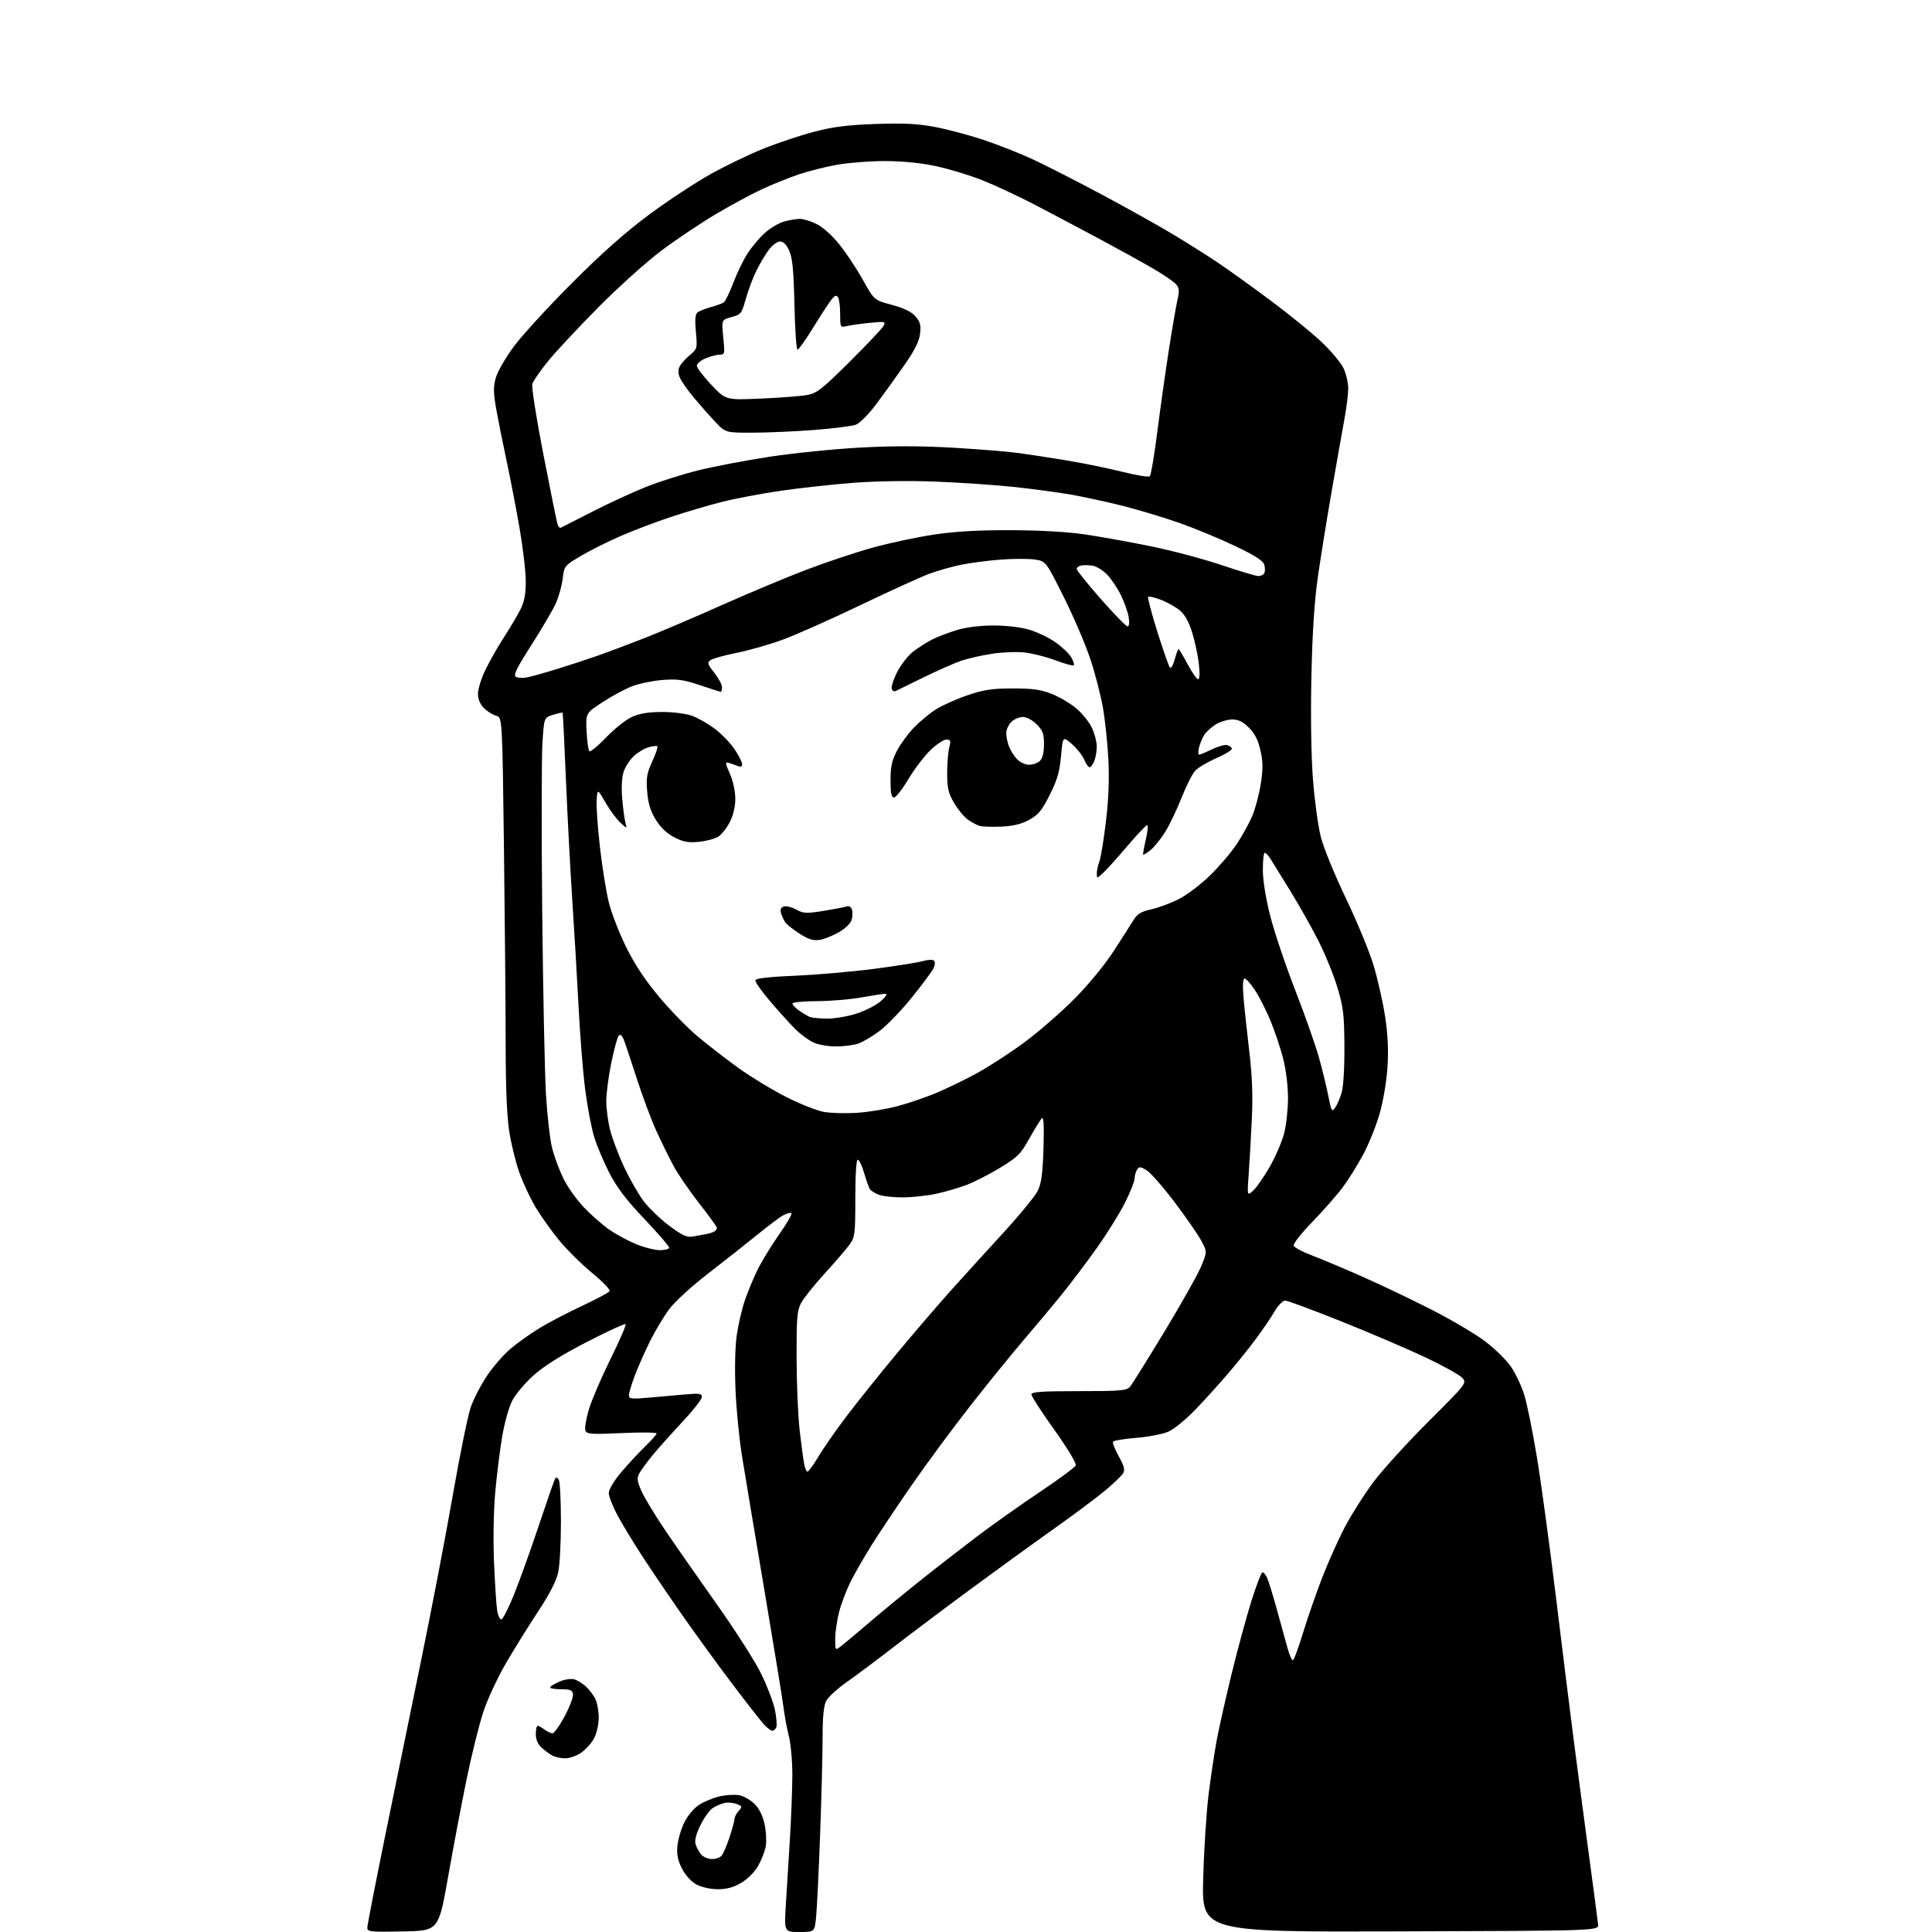 <?xml version="1.0" encoding="UTF-8" standalone="no"?>
<svg 
  version="1.1" 
  xmlns="http://www.w3.org/2000/svg" 
  xmlns:xlink="http://www.w3.org/1999/xlink" 
  xmlns:svg="http://www.w3.org/2000/svg"
  xmlns:rdf="http://www.w3.org/1999/02/22-rdf-syntax-ns#"
  xmlns:cc="http://creativecommons.org/ns#"
  xmlns:dc="http://purl.org/dc/elements/1.1/"
  viewBox="0 0 768 768"
  width="768"
  height="768"
>
<style>svg {background-color: white; }</style>"
<path stroke="none" fill="black" fill-rule="evenodd" d="M160.17,767.78C147.15,768.03 146.00,767.91 146.01,766.28C146.02,765.30 149.15,749.20 152.96,730.50C156.77,711.80 163.27,680.08 167.41,660.00C171.54,639.92 177.19,610.45 179.97,594.50C182.75,578.55 185.96,562.80 187.09,559.50C188.23,556.20 191.15,550.53 193.58,546.91C196.01,543.28 200.25,538.41 203.01,536.09C205.77,533.76 210.97,530.07 214.57,527.88C218.17,525.70 225.76,521.74 231.42,519.08C237.09,516.43 242.00,513.81 242.34,513.26C242.68,512.71 239.61,509.50 235.52,506.14C231.42,502.78 225.54,496.99 222.46,493.27C219.37,489.54 215.09,483.56 212.94,479.97C210.79,476.37 207.84,470.07 206.40,465.97C204.95,461.86 203.14,454.45 202.39,449.50C201.50,443.68 201.01,431.62 201.01,415.41C201.00,401.62 200.70,366.66 200.34,337.73C199.67,285.14 199.67,285.14 197.25,284.53C195.92,284.19 193.74,282.83 192.41,281.50C190.84,279.93 190.00,277.95 190.00,275.80C190.00,273.98 191.28,269.80 192.85,266.50C194.42,263.20 197.73,257.35 200.22,253.50C202.70,249.65 205.70,244.61 206.87,242.29C208.44,239.19 209.00,236.24 209.00,231.10C209.00,227.26 207.88,217.68 206.51,209.81C205.14,201.94 202.86,190.10 201.44,183.50C200.03,176.90 198.18,167.71 197.35,163.08C196.09,156.09 196.05,153.89 197.10,150.15C197.79,147.67 201.06,142.03 204.38,137.57C207.69,133.13 218.07,121.82 227.45,112.43C239.18,100.68 248.71,92.24 258.00,85.34C265.43,79.83 276.45,72.57 282.50,69.20C288.55,65.83 298.12,61.23 303.77,58.97C309.42,56.72 318.42,53.73 323.77,52.34C331.16,50.41 336.98,49.68 348.00,49.28C359.12,48.89 364.60,49.16 371.50,50.44C376.45,51.37 385.14,53.67 390.82,55.56C396.49,57.44 405.27,60.90 410.32,63.23C415.37,65.57 427.67,71.83 437.65,77.16C447.63,82.48 460.45,89.64 466.15,93.07C471.84,96.50 479.88,101.57 484.00,104.33C488.12,107.09 497.52,113.83 504.89,119.32C512.25,124.80 521.43,132.26 525.29,135.90C529.15,139.53 533.13,144.30 534.13,146.50C535.13,148.70 535.95,152.30 535.94,154.50C535.94,156.70 535.26,162.10 534.45,166.50C533.64,170.90 531.37,183.72 529.41,195.00C527.45,206.28 524.94,221.80 523.85,229.50C522.48,239.09 521.68,251.54 521.30,269.03C520.97,284.57 521.21,300.50 521.92,309.78C522.56,318.15 523.97,328.49 525.06,332.75C526.15,337.01 530.61,347.93 534.97,357.00C539.33,366.07 544.26,378.00 545.94,383.50C547.62,389.00 549.71,398.23 550.59,404.00C551.71,411.36 551.99,417.43 551.54,424.31C551.17,429.95 549.83,437.82 548.39,442.81C547.01,447.59 544.07,454.88 541.86,459.00C539.65,463.12 535.99,468.98 533.74,472.00C531.49,475.02 526.07,481.19 521.69,485.70C517.26,490.27 513.97,494.47 514.26,495.20C514.54,495.91 517.64,497.58 521.14,498.90C524.64,500.22 533.58,503.97 541.00,507.24C548.42,510.50 561.02,516.51 569.00,520.58C576.98,524.66 586.62,530.35 590.43,533.25C594.25,536.14 598.85,540.68 600.67,543.34C602.49,546.01 604.86,551.05 605.94,554.55C607.03,558.05 609.27,569.15 610.94,579.21C612.60,589.27 616.02,614.38 618.53,635.00C621.04,655.62 624.20,681.05 625.55,691.50C626.90,701.95 629.58,722.20 631.51,736.50C633.44,750.80 635.12,763.62 635.26,765.00C635.50,767.50 635.50,767.50 556.60,767.76C477.71,768.01 477.71,768.01 478.29,746.76C478.61,735.07 479.59,719.88 480.47,713.00C481.34,706.12 482.76,696.67 483.62,692.00C484.47,687.33 487.15,675.40 489.56,665.50C491.97,655.60 495.55,642.44 497.51,636.25C499.47,630.06 501.43,625.00 501.87,625.00C502.32,625.00 503.15,626.03 503.72,627.28C504.29,628.53 505.99,634.04 507.50,639.53C509.02,645.01 510.90,651.86 511.70,654.75C512.49,657.64 513.48,660.00 513.90,660.00C514.32,660.00 516.13,655.16 517.92,649.25C519.71,643.34 523.19,633.33 525.65,627.00C528.11,620.67 532.19,611.58 534.72,606.80C537.24,602.01 542.25,594.13 545.84,589.30C549.43,584.46 559.30,573.60 567.76,565.16C582.94,550.01 583.12,549.79 581.32,547.75C580.32,546.62 573.88,543.02 567.00,539.75C560.12,536.48 545.06,530.03 533.52,525.41C521.99,520.78 511.79,517.00 510.87,517.00C509.95,517.00 508.05,518.94 506.67,521.30C505.28,523.67 502.00,528.51 499.38,532.05C496.76,535.60 491.72,541.88 488.19,546.00C484.66,550.12 478.79,556.61 475.14,560.40C471.49,564.20 466.70,568.11 464.50,569.08C462.30,570.06 456.55,571.18 451.72,571.57C446.90,571.96 442.72,572.64 442.44,573.09C442.17,573.53 443.19,576.15 444.72,578.91C446.93,582.89 447.27,584.29 446.40,585.71C445.80,586.70 442.61,589.75 439.33,592.50C436.04,595.25 426.69,602.23 418.54,608.00C410.40,613.77 395.59,624.52 385.62,631.87C375.65,639.22 361.88,649.58 355.00,654.89C348.12,660.20 339.65,666.53 336.17,668.97C332.69,671.41 329.21,674.64 328.42,676.15C327.43,678.07 327.00,682.46 327.00,690.70C326.99,697.19 326.55,714.42 326.02,729.00C325.48,743.58 324.77,758.31 324.44,761.75C323.84,768.00 323.84,768.00 317.77,768.00C311.70,768.00 311.70,768.00 312.41,756.75C312.81,750.56 313.53,738.75 314.03,730.50C314.53,722.25 314.95,711.06 314.97,705.64C314.99,700.22 314.36,693.25 313.58,690.14C312.80,687.04 311.87,682.02 311.50,679.00C311.14,675.98 307.69,654.83 303.84,632.00C299.98,609.17 295.96,585.10 294.91,578.50C293.85,571.90 292.71,560.20 292.38,552.50C292.01,544.15 292.21,535.40 292.87,530.81C293.47,526.57 294.94,520.27 296.12,516.81C297.31,513.34 299.62,507.80 301.26,504.50C302.91,501.20 306.72,494.99 309.73,490.69C312.75,486.40 314.94,482.61 314.61,482.27C314.27,481.94 312.87,482.27 311.48,483.01C310.10,483.75 305.49,487.20 301.23,490.67C296.98,494.14 288.20,501.07 281.73,506.06C275.12,511.15 268.27,517.40 266.09,520.32C263.96,523.17 260.53,528.88 258.47,533.00C256.41,537.12 253.66,543.32 252.36,546.77C251.06,550.22 250.00,553.77 250.00,554.66C250.00,556.07 251.00,556.19 257.75,555.60C262.01,555.22 268.54,554.65 272.25,554.32C278.05,553.80 279.00,553.94 279.00,555.33C279.00,556.22 275.51,560.67 271.25,565.23C266.99,569.78 261.65,575.75 259.40,578.50C257.14,581.25 254.76,584.52 254.10,585.76C253.13,587.63 253.28,588.85 255.01,592.76C256.16,595.36 260.46,602.44 264.56,608.50C268.66,614.55 277.92,627.83 285.13,638.00C292.34,648.17 300.18,660.46 302.56,665.31C304.94,670.15 307.40,676.59 308.02,679.62C308.65,682.64 308.92,685.77 308.61,686.56C308.31,687.35 307.62,688.00 307.07,688.00C306.52,688.00 305.11,686.99 303.92,685.75C302.74,684.51 297.18,677.42 291.56,670.00C285.95,662.58 277.09,650.42 271.89,643.00C266.68,635.58 259.34,624.78 255.57,619.01C251.81,613.24 247.21,605.66 245.36,602.17C243.51,598.69 242.00,594.77 242.00,593.47C242.00,592.10 244.05,588.67 246.89,585.30C249.57,582.11 253.85,577.49 256.39,575.04C258.92,572.59 261.00,570.24 261.00,569.81C261.00,569.39 254.77,569.32 247.16,569.67C234.88,570.23 233.26,570.11 232.70,568.65C232.35,567.74 232.98,563.97 234.10,560.25C235.21,556.54 239.08,547.52 242.69,540.21C246.30,532.90 249.00,526.66 248.69,526.36C248.38,526.05 241.44,529.25 233.25,533.47C223.20,538.65 216.35,542.94 212.14,546.69C208.72,549.74 204.86,554.32 203.57,556.87C202.28,559.42 200.51,565.77 199.63,571.00C198.75,576.23 197.51,586.12 196.88,593.00C196.21,600.40 196.00,611.82 196.38,621.00C196.73,629.52 197.30,638.20 197.64,640.29C197.99,642.37 198.77,643.91 199.37,643.71C199.97,643.51 202.19,639.11 204.30,633.92C206.41,628.74 210.84,616.41 214.15,606.53C217.45,596.64 220.40,588.16 220.70,587.67C221.00,587.18 221.64,587.40 222.11,588.14C222.58,588.89 222.98,596.34 222.98,604.70C222.99,613.06 222.51,622.19 221.91,625.00C221.17,628.41 218.55,633.53 213.92,640.56C210.12,646.31 204.34,655.63 201.06,661.26C197.78,666.89 193.76,675.55 192.13,680.50C190.49,685.45 187.53,697.38 185.54,707.00C183.56,716.62 180.22,734.17 178.14,746.00C174.34,767.50 174.34,767.50 160.17,767.78zM285.40,751.00C282.57,751.00 278.98,750.22 276.98,749.18C274.84,748.05 272.61,745.65 271.18,742.93C269.45,739.62 268.97,737.34 269.27,733.90C269.50,731.37 270.70,727.18 271.96,724.58C273.31,721.80 275.73,718.89 277.87,717.48C279.87,716.17 283.61,714.63 286.18,714.06C288.76,713.49 292.27,713.30 293.99,713.65C295.71,713.99 298.41,715.56 299.98,717.13C301.81,718.96 303.23,721.82 303.93,725.13C304.54,727.96 304.75,731.90 304.41,733.89C304.06,735.88 302.69,739.40 301.36,741.72C299.93,744.22 297.18,746.98 294.64,748.47C291.60,750.25 288.86,751.00 285.40,751.00zM283.03,739.00C284.53,739.00 286.26,738.39 286.88,737.64C287.50,736.90 288.90,733.63 289.98,730.39C291.06,727.15 291.96,723.86 291.98,723.08C291.99,722.30 292.73,720.85 293.63,719.85C295.16,718.17 295.10,717.99 292.74,717.09C291.35,716.56 289.15,716.40 287.86,716.73C286.56,717.06 284.50,717.97 283.28,718.76C282.05,719.55 279.88,722.60 278.44,725.54C276.65,729.19 276.05,731.61 276.53,733.19C276.92,734.46 277.93,736.29 278.77,737.25C279.62,738.21 281.54,739.00 283.03,739.00zM224.60,698.97C222.90,698.95 220.60,698.44 219.50,697.83C218.40,697.22 216.49,695.81 215.25,694.69C213.78,693.35 213.00,691.50 213.00,689.33C213.00,687.50 213.34,686.01 213.75,686.03C214.16,686.05 215.37,686.72 216.44,687.53C217.51,688.34 218.94,689.00 219.62,689.00C220.31,689.00 222.48,685.96 224.46,682.25C226.44,678.54 227.93,674.60 227.78,673.50C227.55,671.83 226.74,671.50 222.84,671.50C220.28,671.50 218.42,671.12 218.72,670.65C219.01,670.18 220.80,669.15 222.70,668.35C224.59,667.56 227.13,667.21 228.32,667.57C229.52,667.93 231.56,669.19 232.85,670.36C234.13,671.54 235.82,673.72 236.60,675.20C237.37,676.69 238.00,680.07 238.00,682.72C238.00,685.48 237.21,689.01 236.15,691.02C235.13,692.93 232.81,695.51 231.00,696.75C229.19,697.99 226.31,698.99 224.60,698.97zM334.38,654.33C335.69,653.33 340.70,649.12 345.52,645.00C350.34,640.88 359.28,633.51 365.39,628.64C371.50,623.76 381.68,615.85 388.00,611.06C394.32,606.27 405.71,598.19 413.30,593.12C420.89,588.05 427.35,583.26 427.64,582.49C427.95,581.70 424.22,575.53 419.09,568.35C414.09,561.36 410.00,555.04 410.00,554.31C410.00,553.28 413.95,553.00 428.85,553.00C445.55,553.00 447.86,552.80 449.19,551.25C450.02,550.29 456.23,540.34 463.00,529.15C469.77,517.95 476.34,506.26 477.59,503.17C479.88,497.55 479.88,497.55 477.40,493.00C476.04,490.50 471.23,483.57 466.71,477.61C462.20,471.65 457.25,466.04 455.72,465.14C453.26,463.69 452.82,463.68 451.98,465.00C451.46,465.82 451.02,467.41 451.02,468.52C451.01,469.63 449.28,473.97 447.17,478.17C445.06,482.36 440.02,490.45 435.97,496.15C431.92,501.84 425.69,510.10 422.12,514.50C418.56,518.90 411.98,526.77 407.49,532.00C403.01,537.23 393.49,548.92 386.36,558.00C379.22,567.08 368.40,581.70 362.32,590.50C356.24,599.30 349.00,610.13 346.24,614.58C343.47,619.02 339.84,625.35 338.17,628.66C336.51,631.96 334.44,637.39 333.57,640.72C332.71,644.06 332.00,648.90 332.00,651.48C332.00,656.17 332.00,656.17 334.38,654.33zM320.99,585.00C321.42,585.00 323.36,582.32 325.32,579.04C327.27,575.76 332.36,568.46 336.63,562.82C340.90,557.19 350.01,545.83 356.87,537.59C363.74,529.35 373.21,518.31 377.93,513.05C382.64,507.80 391.95,497.56 398.61,490.30C405.27,483.05 411.55,475.40 412.56,473.30C413.96,470.40 414.49,466.44 414.80,456.50C415.07,447.63 414.88,443.82 414.18,444.50C413.61,445.05 411.39,448.65 409.23,452.50C405.71,458.80 404.54,459.97 397.52,464.23C393.23,466.83 387.20,469.91 384.11,471.07C381.02,472.23 375.57,473.81 372.00,474.58C368.43,475.34 362.49,475.97 358.82,475.98C355.14,475.99 350.87,475.52 349.34,474.94C347.80,474.35 346.20,473.34 345.79,472.69C345.37,472.03 344.34,469.14 343.49,466.25C342.64,463.36 341.51,461.00 340.97,461.00C340.39,461.00 340.00,467.05 340.00,476.28C340.00,490.52 339.85,491.77 337.75,494.70C336.51,496.43 332.07,501.60 327.88,506.17C323.70,510.75 319.44,516.08 318.43,518.00C316.84,521.04 316.61,523.93 316.66,540.00C316.69,550.17 317.23,563.00 317.87,568.50C318.51,574.00 319.30,579.96 319.63,581.75C319.96,583.54 320.57,585.00 320.99,585.00zM262.25,496.96C264.31,496.98 266.00,496.53 266.00,495.96C266.00,495.39 261.58,490.27 256.18,484.59C249.05,477.09 245.25,472.11 242.28,466.38C240.04,462.05 237.29,455.54 236.19,451.93C235.08,448.32 233.47,439.77 232.60,432.93C231.73,426.09 230.55,411.27 229.98,400.00C229.40,388.73 228.29,369.82 227.50,358.00C226.72,346.18 225.58,324.58 224.97,310.02C224.37,295.46 223.77,283.44 223.64,283.30C223.51,283.17 221.80,283.56 219.84,284.16C216.28,285.25 216.28,285.25 215.63,295.25C215.27,300.75 215.23,330.96 215.54,362.38C215.86,393.79 216.53,426.48 217.03,435.00C217.54,443.52 218.65,453.20 219.50,456.50C220.35,459.80 222.36,465.20 223.97,468.50C225.57,471.80 229.28,476.99 232.20,480.04C235.11,483.09 239.67,487.07 242.32,488.89C244.98,490.71 249.70,493.26 252.82,494.56C255.95,495.85 260.19,496.93 262.25,496.96zM275.50,491.52C277.15,491.22 279.49,490.79 280.69,490.58C281.90,490.36 283.36,489.89 283.94,489.54C284.52,489.18 285.00,488.54 285.00,488.11C285.00,487.69 281.86,483.35 278.03,478.47C274.20,473.59 269.59,466.87 267.79,463.55C266.00,460.22 262.89,453.90 260.88,449.50C258.87,445.10 255.35,435.65 253.05,428.50C250.76,421.35 248.43,414.42 247.89,413.10C247.28,411.62 246.55,411.05 245.98,411.62C245.46,412.14 244.14,416.98 243.02,422.39C241.91,427.80 241.00,434.69 241.00,437.72C241.00,440.74 241.71,445.98 242.58,449.36C243.45,452.74 245.91,459.25 248.05,463.83C250.19,468.41 253.62,474.43 255.66,477.22C257.71,480.01 262.34,484.49 265.94,487.18C271.35,491.21 273.02,491.97 275.50,491.52zM498.20,473.24C499.55,471.99 502.52,467.71 504.79,463.74C507.06,459.76 509.61,453.82 510.46,450.54C511.31,447.26 512.00,440.92 512.00,436.45C512.00,431.68 511.20,425.19 510.06,420.73C508.99,416.56 506.72,409.78 505.00,405.66C503.29,401.54 500.52,396.10 498.85,393.58C497.18,391.06 495.34,389.00 494.76,389.00C494.07,389.00 493.91,391.48 494.30,396.25C494.63,400.24 495.64,409.80 496.56,417.50C497.75,427.46 498.06,435.25 497.64,444.50C497.31,451.65 496.75,461.55 496.39,466.50C495.74,475.50 495.74,475.50 498.20,473.24zM340.50,442.38C344.90,442.11 352.10,440.94 356.50,439.79C360.90,438.63 367.95,436.24 372.16,434.47C376.37,432.71 383.68,429.16 388.40,426.58C393.13,424.01 401.61,418.49 407.25,414.31C412.89,410.14 421.79,402.40 427.04,397.11C432.56,391.56 439.10,383.63 442.54,378.32C445.82,373.28 449.40,367.68 450.50,365.89C452.10,363.28 453.52,362.40 457.66,361.48C460.51,360.84 465.42,359.01 468.59,357.41C471.76,355.81 477.35,351.57 481.01,348.00C484.67,344.43 489.46,338.80 491.65,335.50C493.84,332.20 496.61,327.16 497.82,324.30C499.02,321.44 500.53,315.73 501.18,311.61C502.10,305.69 502.07,302.89 501.05,298.33C500.13,294.20 498.82,291.62 496.48,289.28C494.08,286.88 492.31,286.00 489.85,286.00C488.01,286.01 485.06,286.88 483.30,287.96C481.55,289.03 479.46,290.94 478.67,292.20C477.88,293.47 476.95,295.74 476.60,297.25C476.25,298.76 476.28,300.00 476.67,300.00C477.05,300.00 479.30,299.06 481.66,297.92C484.02,296.78 486.71,295.99 487.64,296.17C488.57,296.35 489.49,296.96 489.68,297.52C489.86,298.09 487.14,299.80 483.63,301.33C480.12,302.86 476.29,305.12 475.13,306.36C473.97,307.60 471.48,312.54 469.59,317.34C467.71,322.14 464.72,328.31 462.97,331.05C461.21,333.80 458.63,336.94 457.23,338.03C455.84,339.13 454.57,339.91 454.42,339.76C454.27,339.61 454.75,336.90 455.48,333.74C456.22,330.58 456.46,328.00 456.02,328.00C455.58,328.00 452.06,331.71 448.20,336.25C444.34,340.79 440.02,345.59 438.59,346.92C436.05,349.30 436.00,349.30 436.00,347.24C436.00,346.08 436.46,343.91 437.03,342.43C437.59,340.94 438.76,333.83 439.62,326.61C440.68,317.80 441.00,309.73 440.61,302.00C440.28,295.68 439.32,286.45 438.46,281.50C437.61,276.55 435.35,267.77 433.43,262.00C431.52,256.23 426.76,245.11 422.85,237.29C415.74,223.08 415.74,223.08 411.30,222.42C408.86,222.05 402.73,222.07 397.68,222.46C392.63,222.84 385.54,223.78 381.92,224.53C378.30,225.28 372.68,226.88 369.42,228.08C366.16,229.28 353.75,234.93 341.83,240.64C329.91,246.36 315.94,252.56 310.78,254.42C305.63,256.29 297.49,258.59 292.71,259.54C287.93,260.49 283.30,261.79 282.44,262.42C281.06,263.43 281.24,264.03 283.94,267.42C285.62,269.54 287.00,272.11 287.00,273.14C287.00,274.16 286.78,275.00 286.52,275.00C286.26,275.00 282.55,273.82 278.27,272.38C271.81,270.21 269.32,269.85 263.50,270.29C259.65,270.58 254.19,271.69 251.37,272.76C248.56,273.84 243.23,276.69 239.54,279.11C232.82,283.50 232.82,283.50 233.18,290.68C233.37,294.63 233.87,298.20 234.27,298.61C234.68,299.02 237.67,296.57 240.92,293.17C244.17,289.76 248.78,286.10 251.16,285.01C254.24,283.62 257.71,283.04 263.12,283.02C267.43,283.01 272.61,283.66 275.03,284.51C277.38,285.34 281.52,287.70 284.22,289.76C286.92,291.82 290.45,295.49 292.07,297.92C293.68,300.35 295.00,302.99 295.00,303.78C295.00,304.75 294.44,304.98 293.25,304.49C292.29,304.10 290.71,303.55 289.76,303.27C288.18,302.82 288.21,303.23 290.15,307.60C291.41,310.45 292.29,314.50 292.29,317.48C292.29,320.67 291.49,324.07 290.13,326.75C288.94,329.07 286.89,331.68 285.56,332.55C284.24,333.42 280.76,334.36 277.83,334.64C273.55,335.04 271.62,334.69 268.01,332.82C265.01,331.27 262.57,328.94 260.65,325.80C258.55,322.37 257.64,319.37 257.26,314.67C256.82,309.22 257.13,307.39 259.28,302.69C260.68,299.65 261.60,296.93 261.33,296.67C261.07,296.40 259.45,296.58 257.75,297.07C256.05,297.56 253.39,299.17 251.85,300.65C250.31,302.12 248.53,304.90 247.89,306.83C247.19,308.96 246.97,313.09 247.33,317.41C247.66,321.31 248.24,325.62 248.61,327.00C249.30,329.50 249.30,329.50 246.59,327.02C245.10,325.66 242.45,322.06 240.69,319.02C237.50,313.50 237.50,313.50 237.18,318.00C237.00,320.48 237.59,328.94 238.49,336.81C239.38,344.68 240.98,354.58 242.04,358.81C243.10,363.04 246.19,371.00 248.91,376.50C252.23,383.24 256.47,389.65 261.90,396.14C266.33,401.45 273.27,408.58 277.33,411.99C281.39,415.41 288.72,421.07 293.61,424.59C298.50,428.10 307.00,433.26 312.50,436.05C318.00,438.84 324.75,441.51 327.50,442.00C330.25,442.48 336.10,442.65 340.50,442.38zM530.68,440.42C531.43,439.40 532.59,436.75 533.27,434.53C534.02,432.07 534.47,424.85 534.42,416.00C534.35,403.26 534.01,400.41 531.63,392.50C530.14,387.55 526.75,379.23 524.10,374.00C521.45,368.77 516.38,359.77 512.82,354.00C509.27,348.23 505.72,342.49 504.94,341.25C504.16,340.01 503.18,339.00 502.76,339.00C502.34,339.00 502.00,342.04 502.00,345.75C502.00,349.89 503.13,356.95 504.92,364.01C506.52,370.34 510.98,383.62 514.83,393.51C518.69,403.40 522.96,415.55 524.34,420.50C525.72,425.45 527.40,432.38 528.08,435.89C529.20,441.66 529.45,442.10 530.68,440.42zM332.10,415.98C328.91,415.96 325.03,415.23 323.07,414.26C321.18,413.33 318.03,410.97 316.07,409.02C314.11,407.06 309.67,402.15 306.21,398.11C302.74,394.07 300.08,390.26 300.29,389.63C300.53,388.89 306.01,388.28 316.08,387.86C324.56,387.50 338.70,386.27 347.50,385.13C356.30,383.98 365.06,382.58 366.96,382.03C368.96,381.44 370.79,381.39 371.30,381.90C371.81,382.41 371.67,383.78 370.96,385.14C370.29,386.44 366.43,391.61 362.38,396.62C358.32,401.64 352.65,407.54 349.76,409.74C346.86,411.93 342.97,414.24 341.10,414.86C339.23,415.49 335.18,415.99 332.10,415.98zM328.64,404.92C331.47,404.96 336.65,404.12 340.14,403.03C343.64,401.95 348.07,399.72 350.00,398.08C352.10,396.28 352.90,395.07 352.00,395.06C351.18,395.05 346.90,395.69 342.50,396.48C338.10,397.28 330.11,397.95 324.75,397.97C319.39,397.98 315.00,398.42 315.00,398.93C315.00,399.44 316.24,400.73 317.75,401.79C319.26,402.85 321.18,403.97 322.00,404.28C322.82,404.59 325.82,404.88 328.64,404.92zM325.83,373.62C323.28,374.01 321.44,373.45 318.00,371.24C315.52,369.64 312.99,367.70 312.37,366.92C311.75,366.14 310.93,364.49 310.55,363.25C310.06,361.64 310.33,360.81 311.49,360.37C312.38,360.02 314.60,360.55 316.43,361.53C319.43,363.15 320.49,363.20 327.56,362.06C331.85,361.36 335.96,360.57 336.68,360.29C337.40,360.02 338.26,360.52 338.60,361.40C338.94,362.28 338.94,364.11 338.60,365.47C338.22,366.96 336.25,368.94 333.57,370.51C331.14,371.94 327.66,373.33 325.83,373.62zM398.13,328.59C394.48,328.75 390.60,328.63 389.50,328.33C388.40,328.02 386.26,326.89 384.75,325.82C383.24,324.75 380.77,321.76 379.27,319.19C376.99,315.30 376.52,313.33 376.51,307.51C376.51,303.65 376.87,299.04 377.33,297.25C378.06,294.40 377.92,294.00 376.17,294.00C375.08,294.00 372.19,295.94 369.75,298.31C367.31,300.68 363.39,305.85 361.04,309.81C358.69,313.76 356.15,317.00 355.39,317.00C354.34,317.00 354.00,315.32 354.00,310.15C354.00,304.72 354.53,302.28 356.58,298.40C358.00,295.70 361.03,291.56 363.33,289.20C365.62,286.83 369.52,283.60 372.00,282.02C374.48,280.43 380.10,277.91 384.50,276.41C391.09,274.17 394.26,273.68 402.50,273.67C410.43,273.66 413.65,274.10 418.08,275.83C421.15,277.03 425.60,279.67 427.97,281.70C430.33,283.73 433.10,287.21 434.11,289.44C435.13,291.67 435.97,294.93 435.98,296.68C435.99,298.44 435.56,301.02 435.02,302.43C434.49,303.85 433.64,305.00 433.15,305.00C432.65,305.00 431.68,303.65 431.00,302.00C430.31,300.34 428.12,297.56 426.13,295.80C422.50,292.62 422.50,292.62 421.78,300.56C421.20,306.85 420.27,310.06 417.28,316.00C414.15,322.20 412.74,323.91 409.13,325.89C406.04,327.58 402.80,328.37 398.13,328.59zM409.10,304.00C410.62,304.00 412.56,303.29 413.43,302.43C414.44,301.42 415.00,299.07 415.00,295.85C415.00,291.65 414.53,290.38 412.08,287.92C410.36,286.20 408.09,285.00 406.58,285.00C405.16,285.00 403.10,285.90 402.00,287.00C400.90,288.10 400.00,290.10 400.00,291.43C400.00,292.77 400.48,295.14 401.07,296.68C401.65,298.23 403.08,300.51 404.24,301.75C405.44,303.03 407.54,304.00 409.10,304.00zM355.84,274.79C355.48,274.96 354.88,274.61 354.50,274.00C354.12,273.39 355.01,270.46 356.46,267.49C357.92,264.52 360.77,260.78 362.80,259.18C364.84,257.58 368.31,255.35 370.53,254.22C372.75,253.10 377.25,251.39 380.53,250.41C384.20,249.32 389.78,248.64 395.00,248.64C400.04,248.64 405.79,249.32 409.13,250.31C412.23,251.23 416.88,253.45 419.46,255.24C422.04,257.03 424.89,259.72 425.78,261.21C426.68,262.70 427.17,264.17 426.86,264.47C426.56,264.78 423.27,263.88 419.57,262.49C415.86,261.09 410.28,259.68 407.16,259.36C404.05,259.03 398.24,259.27 394.27,259.89C390.29,260.51 384.89,261.73 382.27,262.60C379.64,263.48 372.77,266.51 367.00,269.33C361.23,272.16 356.20,274.62 355.84,274.79zM209.45,269.29C211.13,268.97 216.55,267.46 221.50,265.92C226.45,264.39 233.65,262.03 237.50,260.68C241.35,259.33 249.68,256.20 256.00,253.73C262.32,251.25 276.05,245.41 286.50,240.74C296.95,236.07 312.12,229.71 320.20,226.61C328.29,223.51 340.44,219.46 347.20,217.61C353.97,215.76 364.90,213.44 371.50,212.47C379.87,211.23 389.10,210.71 402.00,210.76C413.60,210.80 424.60,211.44 431.50,212.47C437.55,213.37 449.25,215.48 457.50,217.16C465.75,218.84 478.35,222.19 485.50,224.60C492.65,227.01 499.26,228.99 500.19,228.99C501.12,229.00 502.18,228.52 502.54,227.94C502.89,227.36 502.93,225.87 502.62,224.64C502.20,222.96 499.33,221.07 491.28,217.20C485.35,214.35 475.43,210.22 469.24,208.02C463.04,205.82 452.69,202.70 446.24,201.07C439.78,199.45 430.34,197.41 425.26,196.53C420.18,195.66 409.97,194.30 402.57,193.52C395.17,192.75 381.32,191.81 371.81,191.44C361.48,191.04 348.45,191.23 339.50,191.90C331.25,192.53 318.20,193.95 310.50,195.07C302.80,196.19 292.23,198.19 287.00,199.51C281.77,200.83 272.66,203.52 266.74,205.48C260.82,207.45 251.82,210.85 246.75,213.06C241.67,215.26 234.54,218.83 230.90,220.99C224.39,224.86 224.28,224.99 223.69,229.96C223.36,232.73 222.16,237.12 221.01,239.71C219.86,242.30 215.50,249.77 211.31,256.30C205.42,265.49 203.99,268.38 205.04,269.03C205.79,269.49 207.78,269.61 209.45,269.29zM476.27,270.00C476.89,270.00 477.00,267.73 476.57,263.91C476.19,260.56 475.00,254.97 473.92,251.49C472.61,247.23 471.00,244.33 469.02,242.67C467.40,241.31 464.03,239.41 461.52,238.45C459.01,237.50 456.71,236.95 456.41,237.25C456.12,237.55 457.76,243.80 460.07,251.15C462.38,258.49 464.63,264.89 465.06,265.38C465.50,265.86 466.35,264.40 466.97,262.13C467.58,259.86 468.26,258.00 468.48,258.00C468.70,258.00 470.32,260.70 472.08,264.00C473.84,267.30 475.72,270.00 476.27,270.00zM448.22,249.00C448.86,249.00 449.03,247.60 448.67,245.33C448.34,243.32 446.95,239.37 445.57,236.56C444.20,233.76 441.71,230.06 440.03,228.34C438.35,226.63 435.75,225.05 434.24,224.84C432.73,224.62 430.71,224.60 429.75,224.80C428.79,224.99 428.00,225.61 428.00,226.17C428.00,226.73 432.31,232.10 437.59,238.10C442.86,244.09 447.64,249.00 448.22,249.00zM222.86,209.81C223.24,209.64 228.94,206.74 235.52,203.37C242.11,200.00 251.72,195.57 256.87,193.52C262.03,191.47 271.25,188.55 277.37,187.02C283.49,185.49 296.27,183.05 305.76,181.59C315.26,180.14 331.46,178.49 341.76,177.93C354.81,177.21 366.07,177.23 378.84,177.97C388.93,178.56 400.63,179.51 404.84,180.08C409.05,180.64 417.90,182.01 424.50,183.11C431.10,184.21 440.95,186.24 446.40,187.61C451.84,188.98 456.65,189.75 457.09,189.30C457.53,188.86 458.84,181.07 460.00,172.00C461.16,162.93 463.19,148.49 464.51,139.92C465.83,131.36 467.40,122.18 467.99,119.54C468.91,115.44 468.82,114.46 467.39,112.88C466.46,111.85 462.28,109.03 458.10,106.60C453.92,104.17 444.43,98.93 437.00,94.95C429.57,90.98 418.10,84.91 411.50,81.46C404.90,78.02 395.38,73.58 390.35,71.59C385.31,69.60 376.99,67.09 371.85,66.00C365.96,64.76 358.57,64.03 351.88,64.02C346.04,64.01 337.49,64.66 332.88,65.47C328.27,66.28 321.35,68.01 317.49,69.33C313.63,70.64 307.05,73.30 302.85,75.24C298.65,77.18 290.40,81.64 284.51,85.14C278.62,88.64 269.01,95.08 263.15,99.45C257.29,103.82 245.97,113.97 238.00,122.01C230.03,130.05 220.97,139.75 217.87,143.56C214.78,147.38 211.96,151.45 211.60,152.61C211.25,153.77 213.22,166.37 216.00,180.61C218.77,194.85 221.29,207.31 221.60,208.31C221.91,209.30 222.48,209.97 222.86,209.81zM298.92,172.00C288.42,172.00 288.42,172.00 284.38,167.75C282.16,165.41 278.27,161.00 275.72,157.95C273.18,154.90 270.68,151.28 270.15,149.90C269.52,148.25 269.56,146.75 270.26,145.50C270.85,144.45 272.66,142.48 274.29,141.10C277.17,138.68 277.23,138.44 276.63,131.92C276.19,127.15 276.36,124.95 277.25,124.22C277.94,123.66 280.30,122.70 282.50,122.10C284.70,121.49 287.03,120.66 287.67,120.24C288.31,119.83 290.01,116.35 291.46,112.52C292.90,108.69 295.44,103.43 297.11,100.83C298.78,98.23 301.88,94.54 304.00,92.62C306.12,90.70 309.58,88.66 311.68,88.07C313.78,87.49 316.60,87.01 317.93,87.01C319.27,87.00 322.25,87.91 324.55,89.02C327.02,90.22 330.72,93.52 333.61,97.10C336.30,100.43 340.52,106.79 343.00,111.24C347.50,119.31 347.50,119.31 354.50,121.18C359.27,122.45 362.25,123.90 363.86,125.71C365.78,127.87 366.13,129.15 365.74,132.62C365.39,135.70 363.67,139.15 359.46,145.18C356.28,149.76 351.27,156.71 348.34,160.63C345.36,164.61 341.79,168.22 340.25,168.81C338.74,169.39 331.18,170.34 323.47,170.93C315.75,171.52 304.70,172.00 298.92,172.00zM302.50,158.44C310.20,158.11 318.47,157.47 320.88,157.02C324.73,156.31 326.77,154.71 337.70,143.85C344.54,137.06 350.60,130.65 351.18,129.60C352.17,127.81 351.90,127.74 345.86,128.33C342.36,128.67 338.26,129.24 336.75,129.59C334.01,130.23 334.00,130.21 333.98,124.87C333.98,121.91 333.61,118.93 333.16,118.23C332.54,117.24 332.00,117.35 330.80,118.73C329.94,119.70 326.69,124.66 323.56,129.75C320.44,134.84 317.50,139.00 317.04,139.00C316.57,139.00 316.02,131.01 315.80,121.25C315.50,107.56 315.03,102.64 313.76,99.75C312.64,97.22 311.45,96.00 310.10,96.00C309.00,96.00 307.00,97.46 305.66,99.25C304.32,101.04 302.10,104.75 300.73,107.50C299.36,110.25 297.45,115.31 296.49,118.75C294.82,124.71 294.56,125.04 290.77,126.06C286.81,127.13 286.81,127.13 287.51,134.06C288.17,140.70 288.11,141.00 286.07,141.00C284.90,141.00 282.38,141.65 280.47,142.45C278.56,143.25 277.00,144.57 277.00,145.39C277.00,146.21 279.59,149.62 282.75,152.96C288.50,159.05 288.50,159.05 302.50,158.44z" />

</svg>